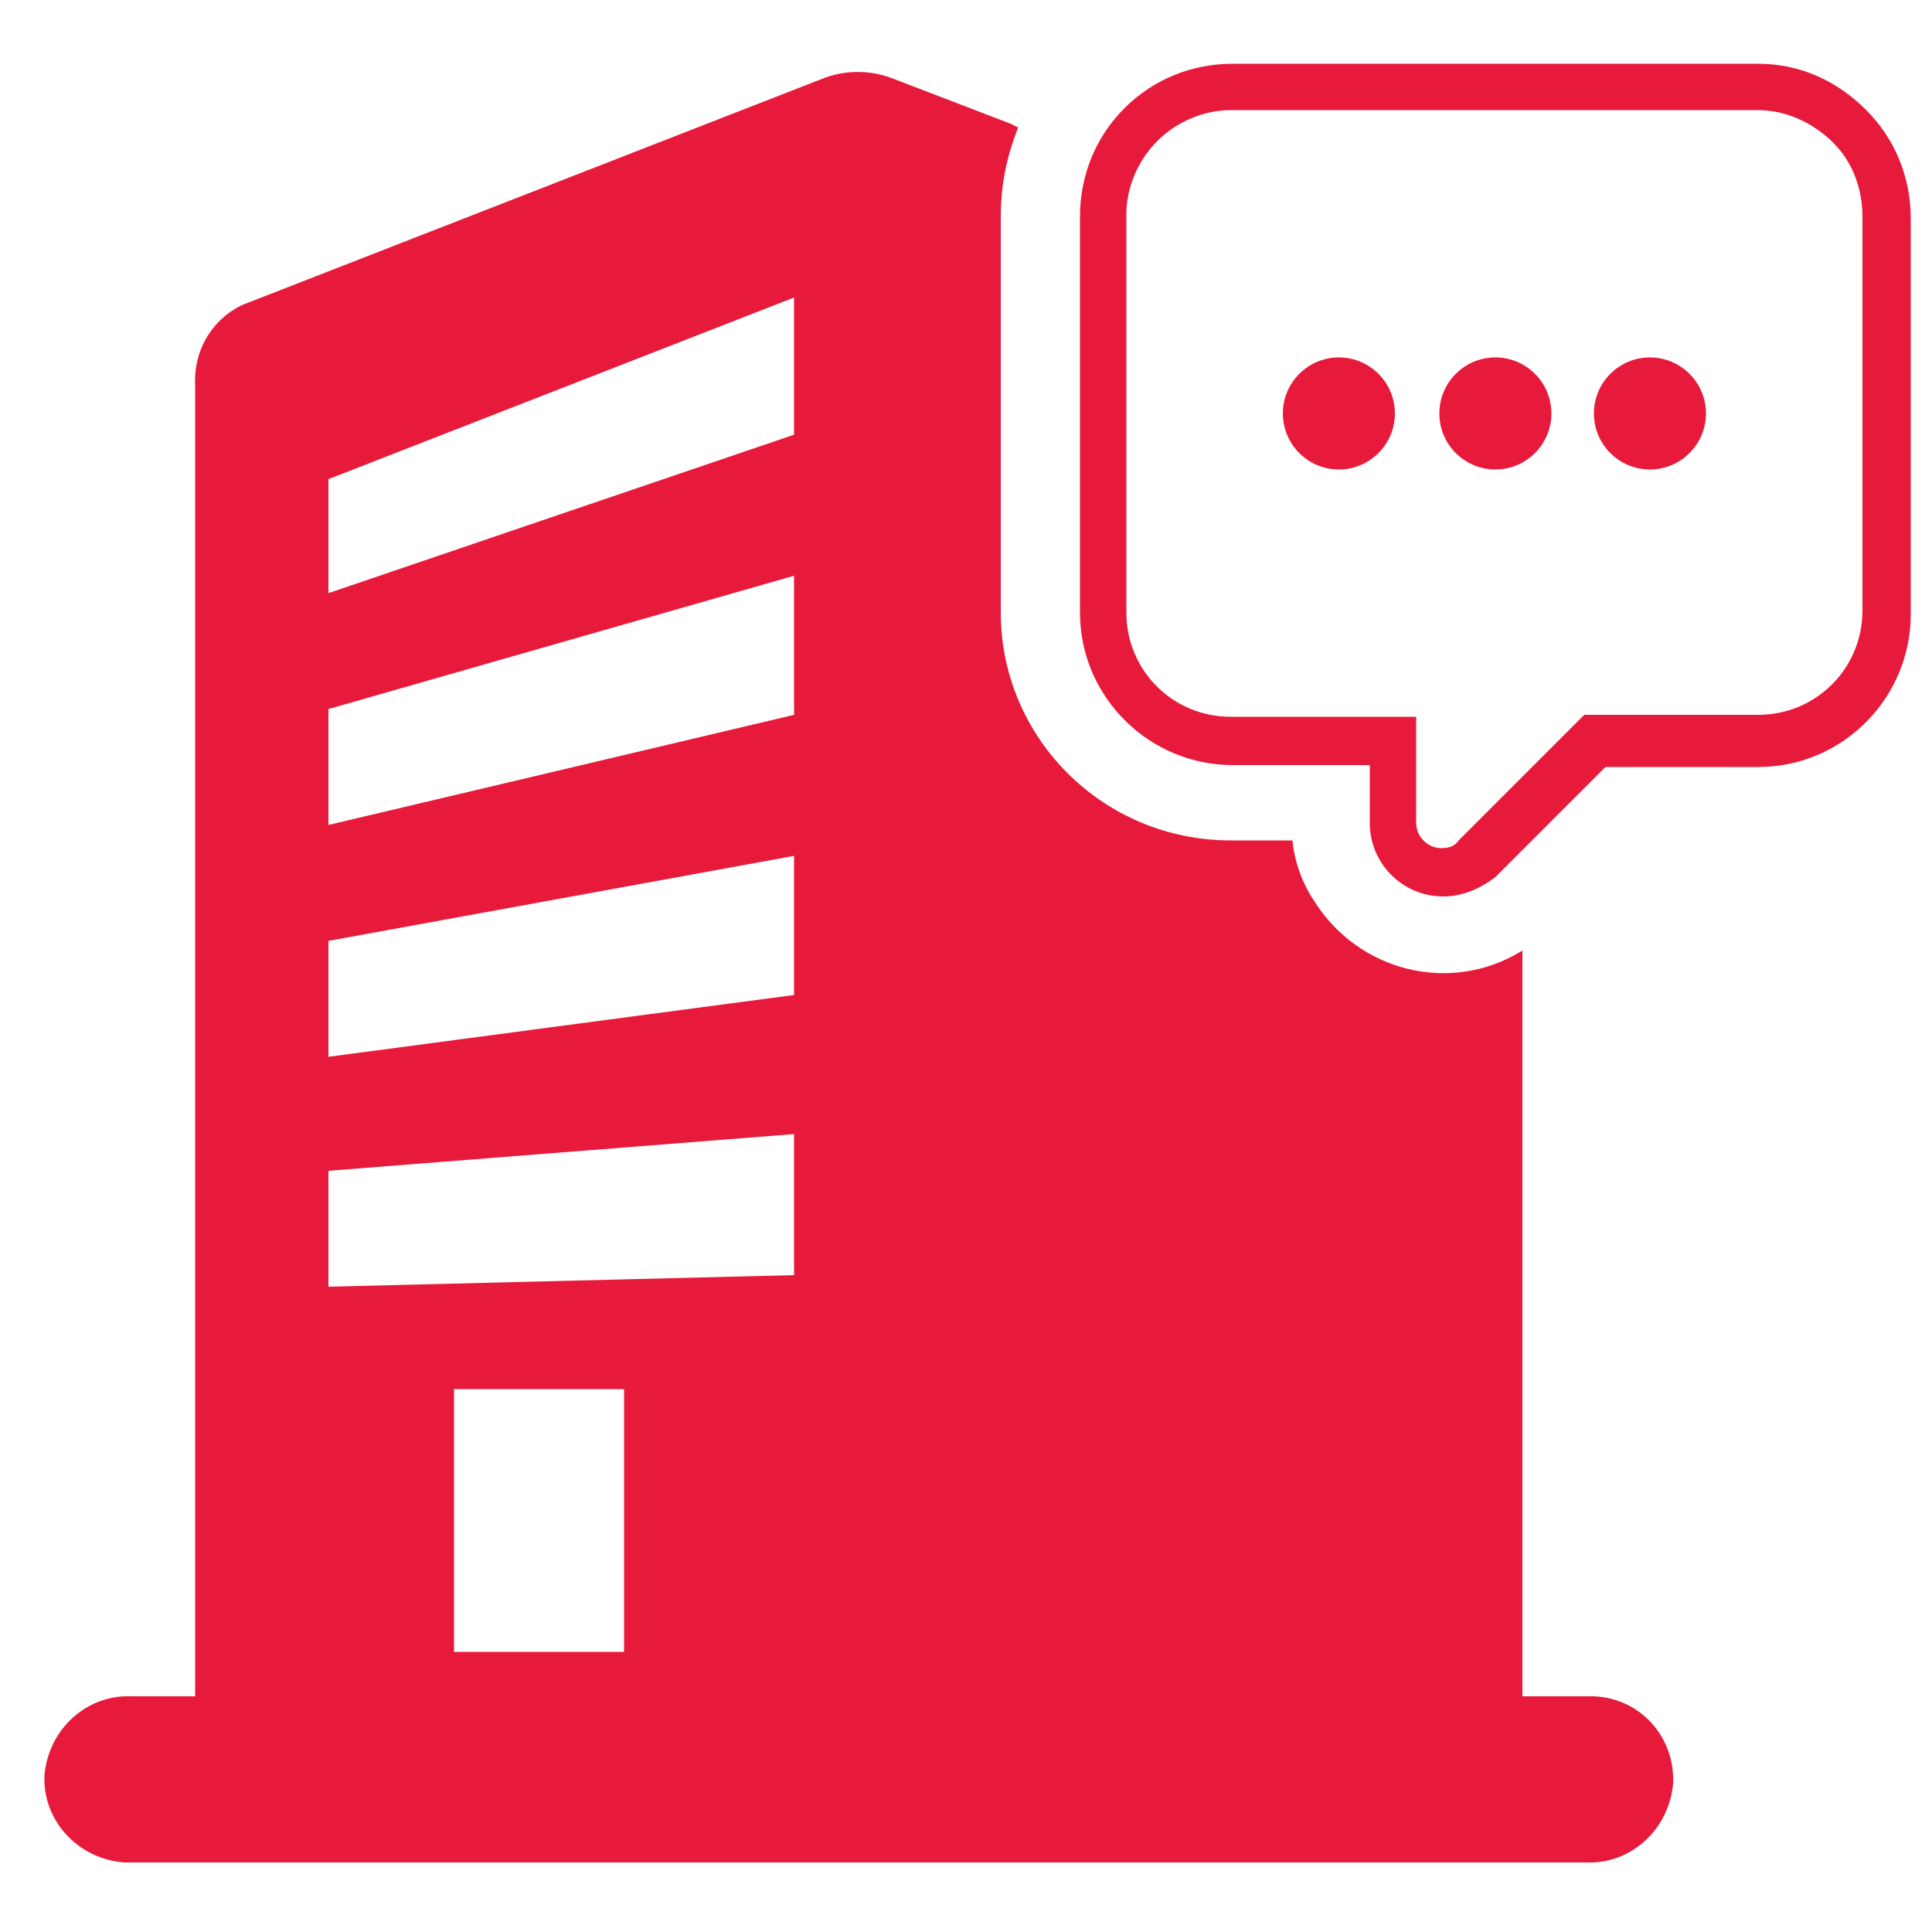 <?xml version="1.0" encoding="utf-8"?>
<!-- Generator: Adobe Illustrator 28.1.0, SVG Export Plug-In . SVG Version: 6.00 Build 0)  -->
<svg version="1.1" id="Layer_1" xmlns="http://www.w3.org/2000/svg" xmlns:xlink="http://www.w3.org/1999/xlink" x="0px" y="0px"
	 viewBox="0 0 100 100" style="enable-background:new 0 0 100 100;" xml:space="preserve">
<style type="text/css">
	.st0{fill:#E81A3B;}
</style>
<g>
	<g>
		<path class="st0" d="M74.7,46.4c-2.1,0-3.8-1.7-3.8-3.8v-3h-7.1c-4.3,0-7.9-3.5-7.9-7.9V11.2c0-2.1,0.8-4.1,2.3-5.6
			s3.5-2.3,5.6-2.3H91c2.2,0,4.1,0.9,5.6,2.4s2.3,3.5,2.3,5.6v20.5c0,4.3-3.5,7.9-7.9,7.9h-7.9l-5.7,5.7
			C76.6,46,75.7,46.4,74.7,46.4L74.7,46.4z M63.7,5.7c-1.4,0-2.8,0.6-3.8,1.6s-1.6,2.4-1.6,3.8v20.6c0,3,2.4,5.4,5.4,5.4h9.6v5.5
			c0,0.7,0.6,1.3,1.3,1.3l0,0c0.4,0,0.7-0.1,0.9-0.4L82,37h9c3,0,5.4-2.4,5.4-5.4V11.2c0-1.4-0.5-2.8-1.5-3.8S92.5,5.7,91,5.7V4.5
			v1.2H63.7z"/>
	</g>
	<g>
		<path class="st0" d="M69.3,24.3c-1.6,0-2.9-1.3-2.9-2.9s1.3-2.9,2.9-2.9s2.9,1.3,2.9,2.9C72.2,23,70.9,24.3,69.3,24.3L69.3,24.3
			L69.3,24.3z"/>
	</g>
	<g>
		<path class="st0" d="M77.4,24.3c-1.6,0-2.9-1.3-2.9-2.9s1.3-2.9,2.9-2.9s2.9,1.3,2.9,2.9S79,24.3,77.4,24.3L77.4,24.3L77.4,24.3z"
			/>
	</g>
	<g>
		<path class="st0" d="M85.4,24.3c-1.6,0-2.9-1.3-2.9-2.9s1.3-2.9,2.9-2.9s2.9,1.3,2.9,2.9S87,24.3,85.4,24.3L85.4,24.3L85.4,24.3z"
			/>
	</g>
	<g>
		<path class="st0" d="M82.5,87.8h-3.7V49.2c-3.7,2.3-8.5,1.1-10.8-2.6c-0.6-0.9-1-2-1.1-3.1h-3.2c-6.6,0-11.9-5.3-11.9-11.8l0,0
			V11.2c0-1.6,0.3-3.1,0.9-4.6l-0.4-0.2l-6-2.3c-1.2-0.5-2.6-0.5-3.8,0l-30,11.7c-1.6,0.8-2.5,2.4-2.4,4.2v67.8H6.8
			c-2.3-0.1-4.3,1.7-4.5,4.1c-0.1,2.3,1.7,4.3,4.1,4.5h0.4h75.3c2.3,0.1,4.3-1.7,4.5-4.1C86.7,89.9,84.9,87.9,82.5,87.8z M32.3,85.5
			h-8.8V71.9h8.8V85.5z M41.1,66L17,66.6v-6l24.1-1.9V66z M41.1,51.5L17,54.7v-6l24.1-4.4V51.5z M41.1,37L17,42.7v-6l24.1-6.9V37z
			 M41.1,22.5L17,30.7v-5.9l24.1-9.4V22.5z"/>
	</g>
</g>
</svg>
